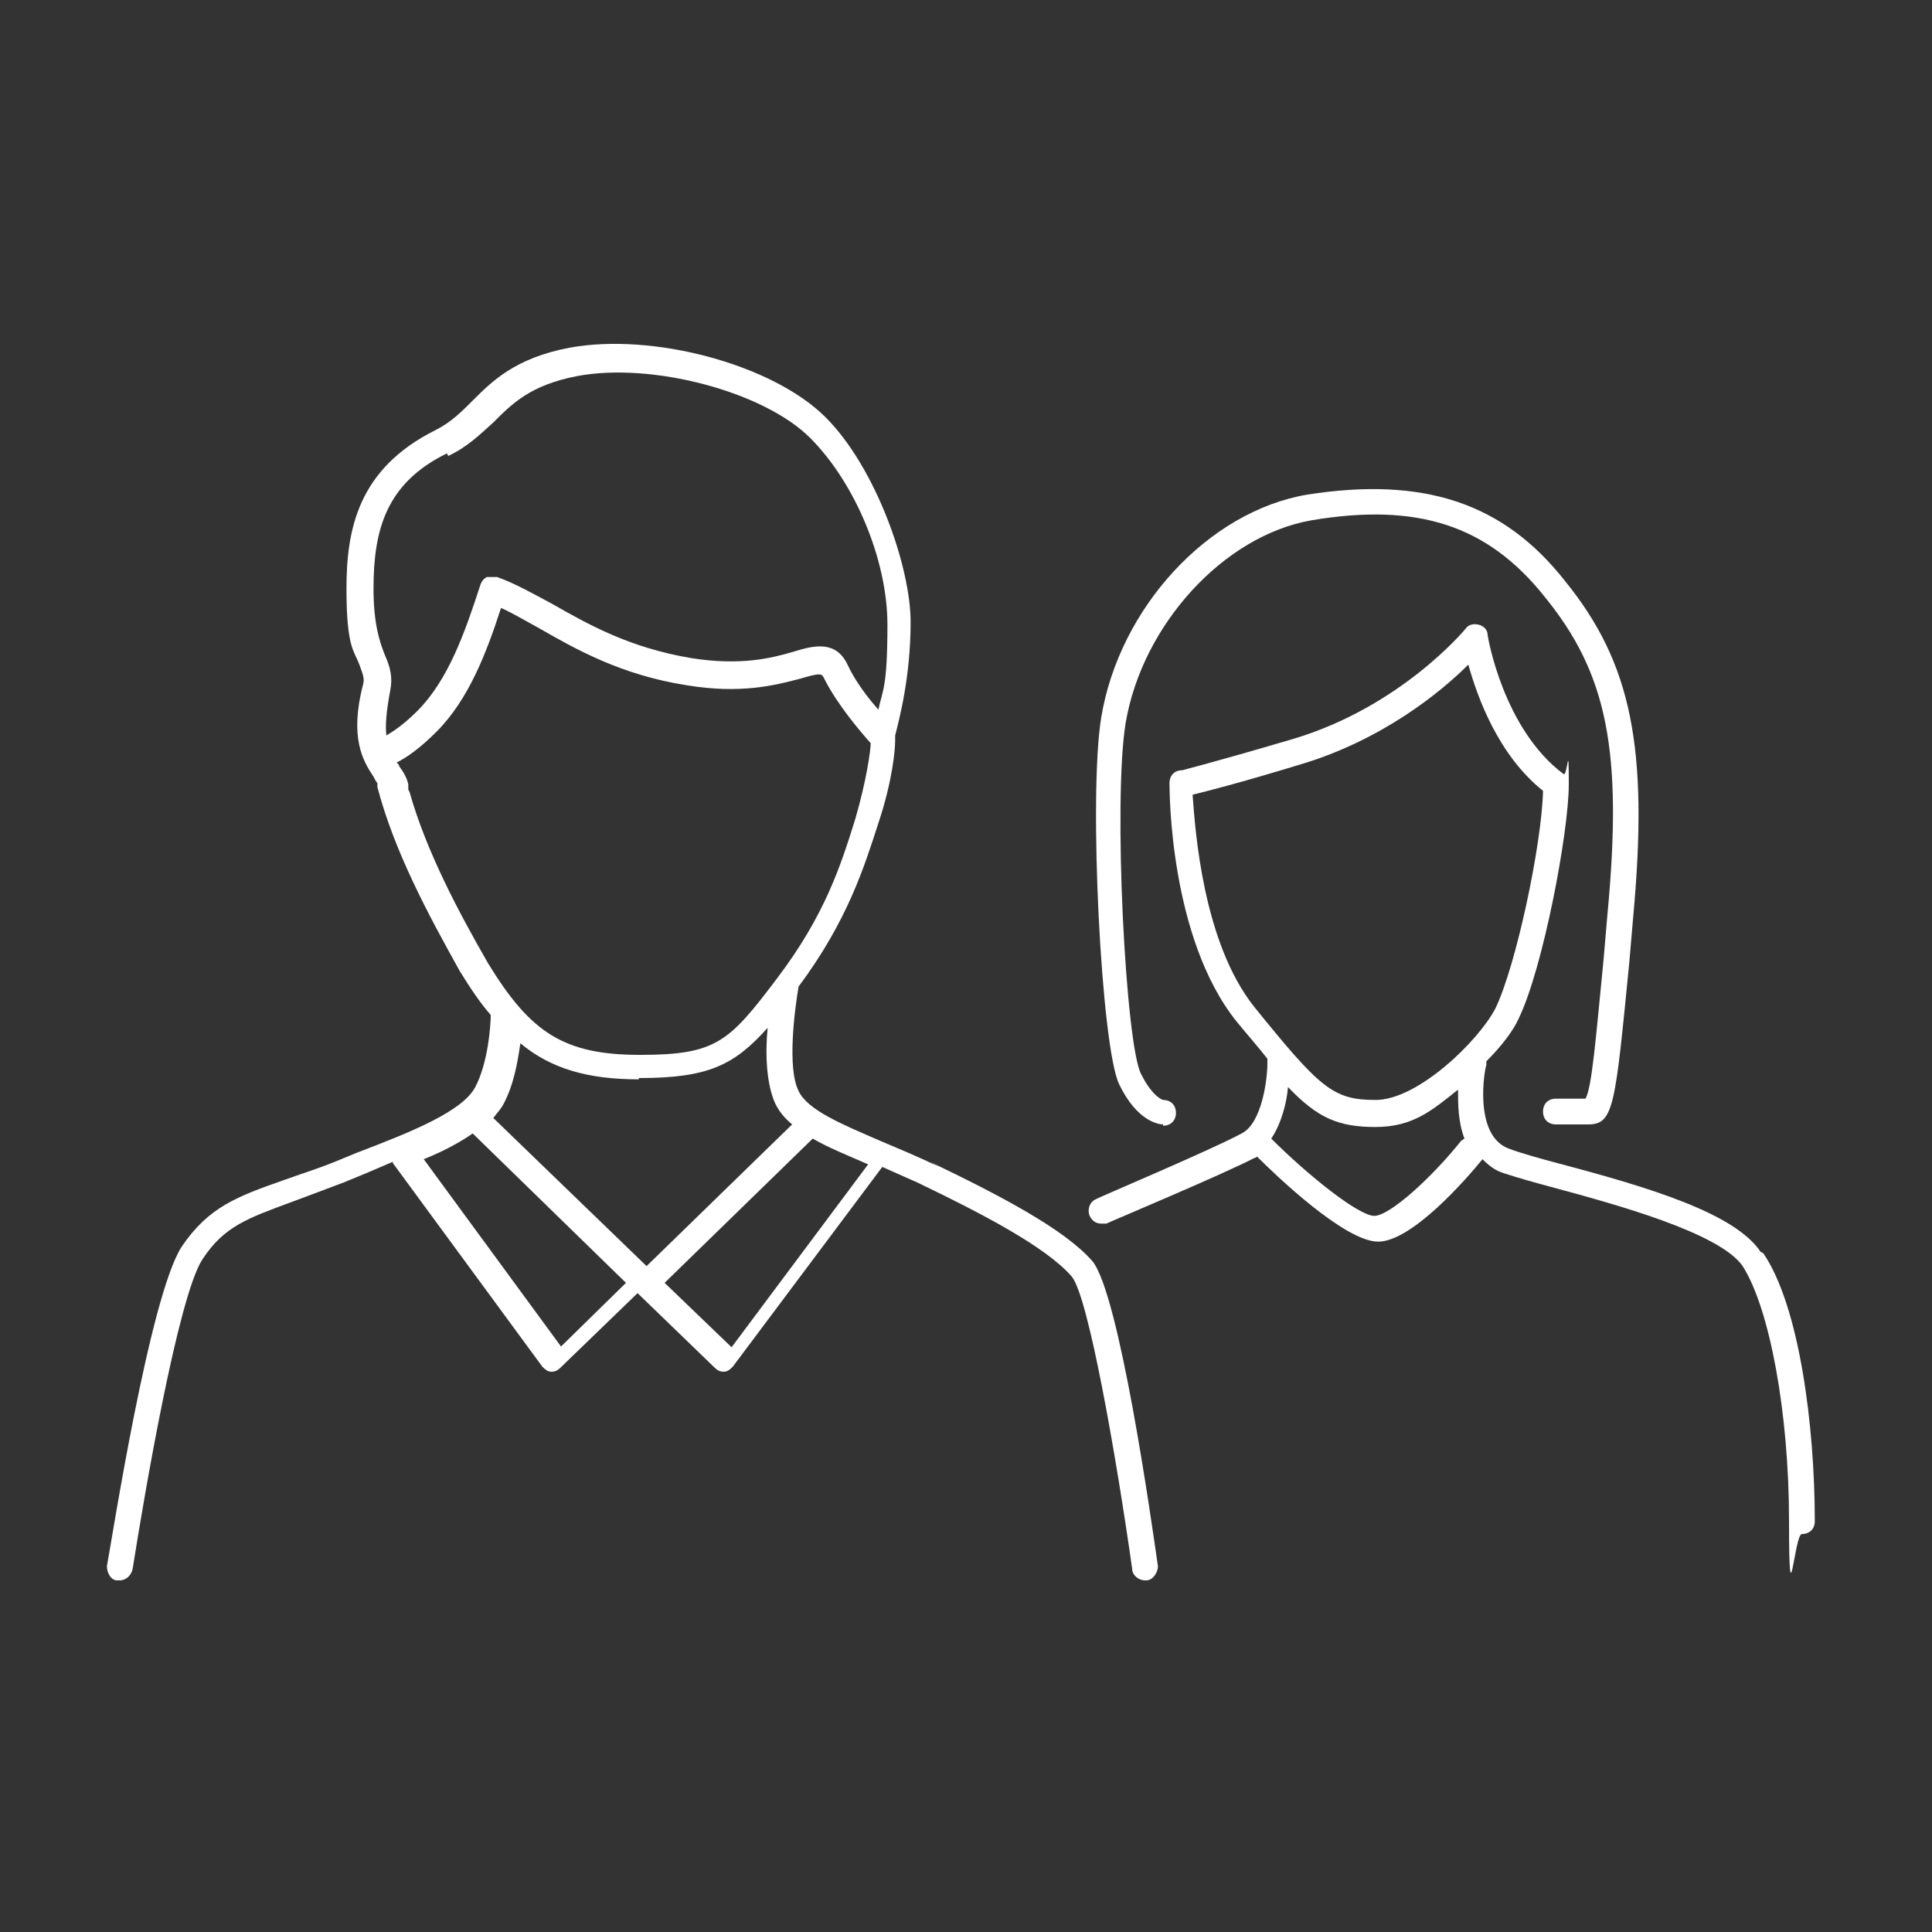 <?xml version="1.0" encoding="UTF-8"?>
<svg xmlns="http://www.w3.org/2000/svg" version="1.1" viewBox="0 0 150 150">
  <rect x="0" y="0" width="150" height="150" fill="#333333" stroke="none"/>
  <defs>
    <style>
      .cls-1 {
        fill: #fff;
      }
    </style>
  </defs>
  <!-- Generator: Adobe Illustrator 28.6.0, SVG Export Plug-In . SVG Version: 1.2.0 Build 709)  -->
  <g>
    <g id="Ebene_1">
      <g>
        <path class="cls-1" d="M72.9,90.6c-1.6-.8-3.1-1.4-4.5-2-3-1.3-5.7-2.4-6.4-3.9-.9-1.8-.3-6.3,0-8.1,3.8-5.1,5.1-9.3,6.2-12.7,1.1-3.3,1.3-5.7,1.3-6.4,0-.1,0-.2,0-.4.3-1.2,1.2-4.5,1.2-8.8s-2.7-12-6.6-15.9c-4.1-4.1-13.4-6.6-19.9-5.4-4.2.8-6,2.6-7.5,4.1-.9.9-1.7,1.7-2.9,2.3-6,3-6.9,7.7-6.9,12.3s.6,4.8,1,5.9c.3.8.4,1.1.3,1.5-1.1,4.2,0,6,.8,7.2.1.2.2.4.3.5,0,.1,0,.2,0,.3,1.3,5,4,10,6.4,14.3.8,1.3,1.6,2.5,2.4,3.4,0,.8-.2,3.7-1.2,5.6-1,1.9-5,3.5-9.2,5.1l-1.7.7c-1.5.6-2.8,1-3.9,1.4-3.7,1.3-5.9,2.1-8,5.2-2.5,3.9-5.4,22.7-5.8,24.8,0,.5.3,1.1.8,1.1,0,0,.1,0,.2,0,.5,0,.9-.4,1-.9.9-5.7,3.5-21,5.4-24,1.7-2.6,3.5-3.2,7-4.5,1.1-.4,2.4-.9,4-1.5l1.7-.7c.7-.3,1.4-.6,2.1-.9,0,0,0,0,0,.1l11.6,15.8c.2.2.4.4.7.4,0,0,0,0,0,0,.3,0,.5-.1.7-.3l6-5.8,6,5.8c.2.2.4.3.7.3s0,0,0,0c.3,0,.5-.2.7-.4l11.6-15.5c.9.4,1.8.8,2.7,1.2,5,2.4,10,5,12,7.3,1.3,1.5,3.5,14.2,4.7,22.7,0,.5.5.9,1,.9s0,0,.1,0c.5,0,.9-.6.9-1.1-.5-3.5-3-21.2-5.1-23.7-2.2-2.5-7.2-5.1-12.6-7.7ZM49.6,83.7c5.4,0,7.4-1,10-3.9-.2,2-.1,4.4.6,5.9.3.6.7,1.1,1.3,1.6l-11.3,11-11.9-11.5c.3-.4.6-.7.8-1.1.8-1.5,1.1-3.3,1.3-4.7,2.4,2,5.3,2.8,9.2,2.8ZM34.8,35.4c1.5-.7,2.5-1.7,3.5-2.6,1.5-1.5,2.9-2.9,6.5-3.6,5.8-1.1,14.5,1.2,18.1,4.8,3.5,3.5,6,9.5,6,14.5s-.4,5.1-.7,6.6c-.8-.9-1.8-2.2-2.4-3.5-.9-1.9-2.6-1.5-4.2-1-1.7.5-4.1,1.1-7.9.5-4.8-.8-8-2.6-10.8-4.2-1.5-.8-2.9-1.6-4.3-2.1-.3,0-.5,0-.8,0-.2.1-.4.3-.5.6-1.2,3.7-2.5,7.4-4.9,9.8-1.1,1.1-1.9,1.6-2.4,1.9-.1-.8,0-1.9.3-3.5.2-1,0-1.8-.4-2.7-.4-1-.9-2.4-.9-5.2,0-4.6,1-8.2,5.7-10.5ZM31.7,61.3c0-.1,0-.3,0-.4-.1-.5-.4-1-.7-1.4,0-.1-.1-.2-.2-.3.8-.4,1.8-1.1,3.1-2.4,2.5-2.5,3.9-6.2,5-9.6.9.4,1.9,1,3,1.6,2.8,1.6,6.3,3.6,11.4,4.4,4.2.7,6.9,0,8.8-.5,1.7-.5,1.7-.4,1.9,0,1,2,2.8,4.1,3.6,5,0,.5-.3,2.8-1.2,5.9-1.1,3.5-2.3,7.4-6.1,12.4-3.7,4.9-4.7,5.9-10.6,5.9s-8.5-1.7-11.8-7.1c-2.3-4-4.8-8.7-6.1-13.3ZM43.6,104.6l-10.7-14.6c1.5-.6,2.8-1.3,3.8-2,0,0,0,0,0,0l11.9,11.6-5.1,5ZM56.8,104.6l-5.2-5,11.5-11.2s0,0,0,0c1.2.7,2.7,1.3,4.3,2l-10.6,14.2Z"/>
        <path class="cls-1" d="M90.3,87.4c.6,0,1-.4,1-1s-.4-1-1-1c0,0-.8-.2-1.7-2-1.2-2.2-2.2-21.3-1.2-27.3,1.3-7.6,7.6-14.5,14.4-15.7,8.3-1.4,13.7.4,18.1,5.9,4.9,6,6.1,12,4.9,24.7l-.3,3.5c-.6,6.1-.9,9.9-1.4,10.8h-2.3c-.6,0-1,.4-1,1s.4,1,1,1h2.5c2,0,2.1-1.4,3.2-12.6l.3-3.5c1.2-13.1-.1-19.7-5.3-26.1-4.8-6.1-11-8.1-20-6.7-7.7,1.3-14.6,8.8-16,17.3-1,6,0,25.7,1.4,28.5,1.4,2.9,3.1,3.1,3.4,3.1Z"/>
        <path class="cls-1" d="M136.7,97.2c-2-3-8.6-5-15.8-6.9-1.5-.4-2.9-.8-3.7-1.1-2.9-1-1.9-6.4-1.8-6.5,0,0,0-.2,0-.3,1.2-1.2,2.1-2.4,2.5-3.3,1.9-3.9,3.9-14.5,3.9-18.2s-.1-.6-.4-.8c-4.7-3.5-5.9-10.7-5.9-10.8,0-.4-.3-.7-.7-.8-.4-.1-.8,0-1,.3,0,0-5,6.1-13.5,8.6-6.8,2-8.2,2.3-8.5,2.4h0c-.6,0-1,.4-1,1s0,12,5.2,18.5c.9,1.1,1.7,2,2.4,2.9,0,.1,0,.3,0,.4,0,1.1-.4,4.6-2,5.4-2.4,1.3-11.2,5-11.3,5.1-.5.2-.7.8-.5,1.3.2.4.5.6.9.6s.3,0,.4,0c.4-.2,9-3.8,11.5-5.1,0,0,.1,0,.2-.1,1.4,1.4,6.8,6.6,9.4,6.6s6.8-4.8,8.1-6.4c.5.5,1,.9,1.7,1.1.9.3,2.3.7,3.8,1.1,4.8,1.3,12.9,3.5,14.7,6.1,2.1,3.3,3.6,11.4,3.6,19.8s.4,1,1,1,1-.4,1-1c0-7.4-1.2-16.7-4-20.8ZM92.6,61.7c1.2-.3,3.6-.9,8.2-2.3,6.5-1.9,11.1-5.7,13.2-7.8.7,2.5,2.3,7,5.8,9.8-.1,4.2-2.1,13.6-3.7,16.9-1.3,2.5-6,7.1-9.3,7.1s-4.3-.9-9.4-7.2c-4-5-4.6-13.7-4.8-16.4ZM113.5,88.5c-2.3,2.9-5.6,5.9-6.8,5.9s-5.1-3.1-8-6c.8-1.2,1.2-2.8,1.3-4,2.3,2.4,3.9,3.1,6.8,3.1s4.4-1.3,6.4-2.9c0,1.1,0,2.5.5,3.8,0,0-.2.1-.2.2Z"/>
      </g>
    </g>
  </g>
</svg>
